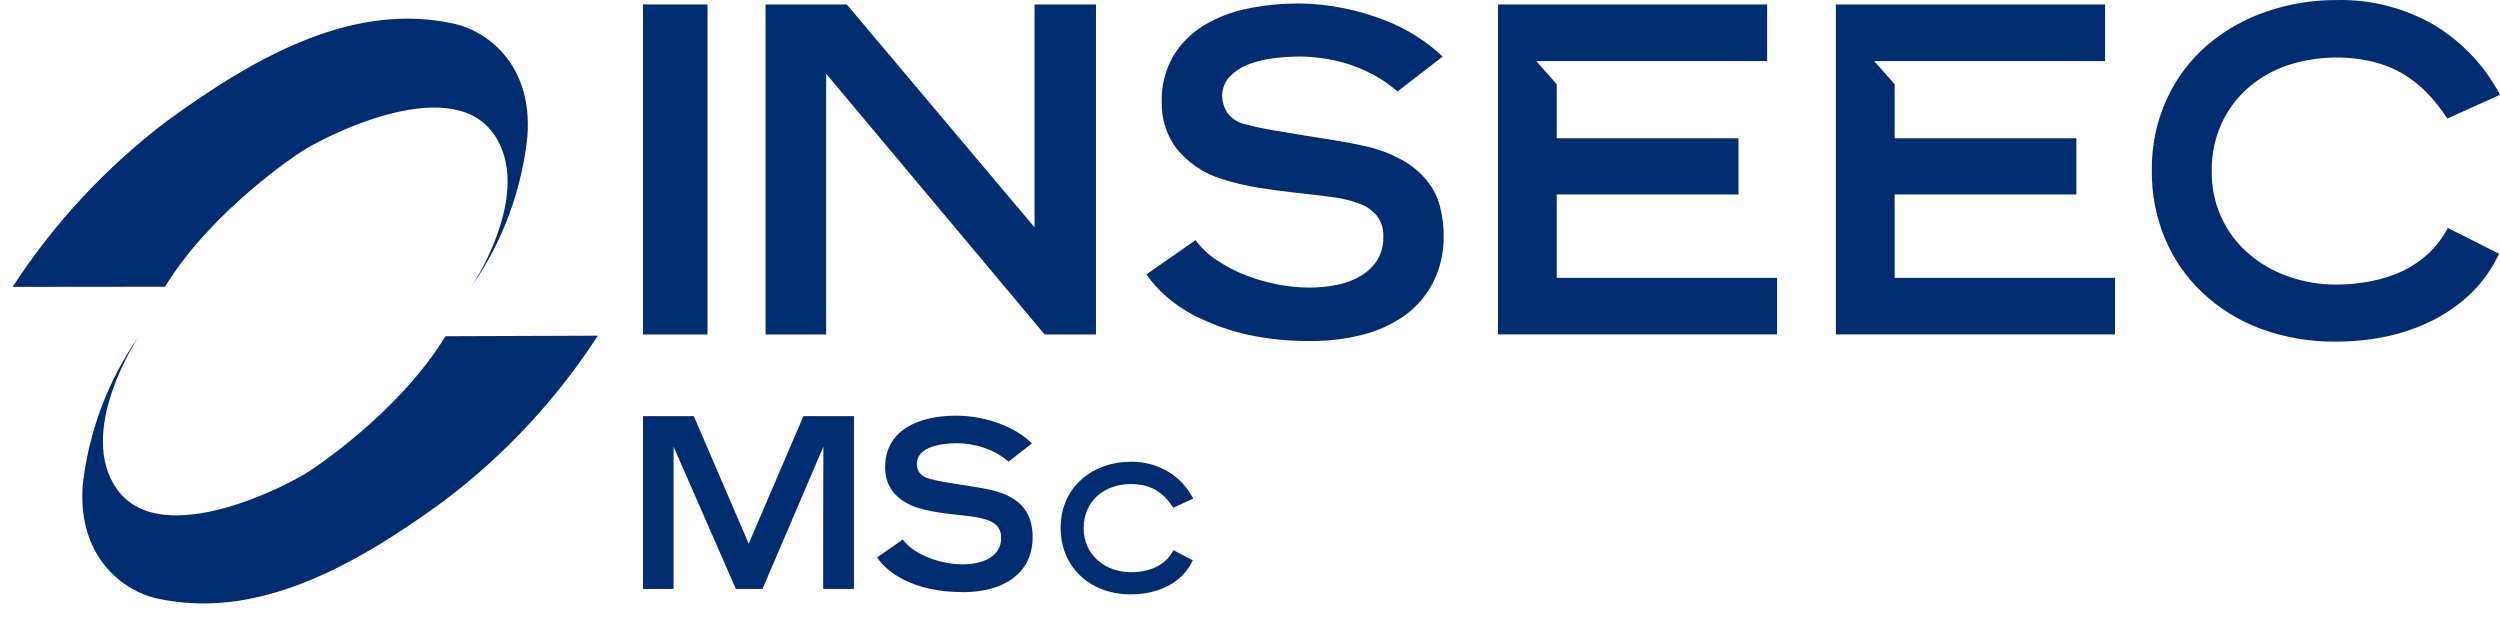 <svg xmlns="http://www.w3.org/2000/svg" width="193" height="48" viewBox="0 0 193 48" fill="none"><path d="M46.156 25.913C42.977 30.817 38.965 35.128 34.302 38.651C27.01 43.979 19.612 47.889 12.031 46.182C9.716 45.655 5.982 43.195 6.383 37.478C6.842 33.318 8.342 29.34 10.745 25.913V25.913C10.745 25.913 5.768 33.324 9.082 37.836C12.552 42.53 22.329 37.434 23.967 36.317C23.967 36.317 30.757 31.924 34.39 25.956L46.156 25.913Z" fill="#002D72"></path><path d="M0.975 22.147C4.164 17.238 8.179 12.918 12.841 9.377C20.121 4.049 27.519 0.146 35.1 1.84C37.415 2.355 41.149 4.815 40.716 10.532C40.278 14.707 38.788 18.704 36.386 22.147V22.147C36.386 22.147 41.363 14.761 38.049 10.256C34.592 5.562 24.802 10.664 23.164 11.774C23.164 11.774 16.381 16.167 12.741 22.135L0.975 22.147Z" fill="#002D72"></path><path d="M54.62 0.343H49.641V25.822H54.62V0.343Z" fill="#002D72"></path><path d="M79.868 17.553V0.343H84.61V25.822H80.648L63.778 5.694V25.822H59.1V0.343H65.372L79.868 17.553Z" fill="#002D72"></path><path d="M107.881 7.063C107.323 6.567 106.708 6.138 106.051 5.783C105.415 5.446 104.751 5.163 104.067 4.939C103.432 4.739 102.781 4.594 102.121 4.503C101.532 4.416 100.938 4.369 100.342 4.363C99.7 4.368 99.059 4.409 98.422 4.484C97.767 4.555 97.122 4.703 96.502 4.926C95.936 5.119 95.419 5.436 94.992 5.854C94.781 6.061 94.616 6.31 94.506 6.584C94.395 6.858 94.343 7.152 94.352 7.447C94.365 7.881 94.493 8.303 94.723 8.67C94.904 8.923 95.134 9.137 95.399 9.301C95.663 9.464 95.958 9.574 96.265 9.623C96.854 9.783 97.545 9.931 98.332 10.065L100.771 10.468L103.196 10.859C103.971 10.987 104.656 11.115 105.244 11.249C106.292 11.464 107.302 11.835 108.24 12.35C108.977 12.752 109.629 13.293 110.16 13.943C110.631 14.526 110.974 15.202 111.164 15.927C111.36 16.677 111.457 17.45 111.452 18.225C111.473 19.459 111.197 20.679 110.646 21.783C110.131 22.797 109.383 23.674 108.464 24.343C107.481 25.036 106.378 25.541 105.212 25.835C103.916 26.169 102.583 26.334 101.244 26.327C99.582 26.348 97.923 26.183 96.297 25.835C95.022 25.548 93.783 25.119 92.604 24.555C91.679 24.122 90.818 23.564 90.044 22.897C89.461 22.391 88.943 21.815 88.502 21.182L92.297 18.539C92.753 19.153 93.314 19.682 93.955 20.1C94.651 20.563 95.396 20.95 96.176 21.252C96.975 21.565 97.802 21.803 98.646 21.963C99.435 22.116 100.236 22.195 101.04 22.199C101.814 22.206 102.587 22.127 103.344 21.963C103.986 21.828 104.599 21.581 105.155 21.233C105.644 20.925 106.056 20.509 106.358 20.017C106.656 19.495 106.807 18.902 106.793 18.302C106.826 17.707 106.647 17.119 106.288 16.644C105.911 16.209 105.425 15.882 104.88 15.697C104.201 15.453 103.497 15.287 102.78 15.204C101.98 15.102 101.11 14.999 100.176 14.897C99.241 14.795 98.255 14.667 97.257 14.507C96.241 14.35 95.24 14.113 94.262 13.796C92.9 13.374 91.697 12.554 90.806 11.441C90.052 10.417 89.659 9.173 89.686 7.902C89.645 6.645 89.955 5.402 90.582 4.311C91.176 3.344 91.992 2.532 92.963 1.943C94 1.33 95.134 0.897 96.316 0.663C97.58 0.403 98.866 0.272 100.156 0.273C101.356 0.27 102.553 0.39 103.728 0.631C104.808 0.85 105.868 1.16 106.896 1.559C107.803 1.91 108.672 2.354 109.488 2.884C110.164 3.315 110.795 3.815 111.369 4.375L107.881 7.063Z" fill="#002D72"></path><path d="M136.424 4.714H118.6L120.181 6.506V10.673H134.21V15.012H120.181V21.451H137.192V25.815H115.644V0.343H136.424V4.714Z" fill="#002D72"></path><path d="M162.511 4.714H144.687L146.268 6.506V10.673H160.297V15.012H146.268V21.451H163.279V25.815H141.73V0.343H162.511V4.714Z" fill="#002D72"></path><path d="M192.924 19.588C192.417 20.691 191.717 21.695 190.857 22.551C189.99 23.399 189.002 24.113 187.926 24.67C186.793 25.249 185.591 25.679 184.348 25.95C183.036 26.234 181.697 26.376 180.354 26.372C178.36 26.399 176.378 26.061 174.505 25.374C172.843 24.753 171.32 23.809 170.025 22.596C168.78 21.418 167.794 19.992 167.132 18.41C166.444 16.754 166.1 14.975 166.121 13.182C166.09 11.274 166.483 9.383 167.273 7.646C168.005 6.055 169.067 4.639 170.39 3.492C171.731 2.348 173.278 1.469 174.946 0.9C176.697 0.3 178.536 -0.003 180.386 0.004C183.035 -0.059 185.648 0.612 187.938 1.943C190.084 3.241 191.835 5.099 193.001 7.319L188.937 9.15C188.48 8.448 187.959 7.791 187.382 7.185C186.823 6.607 186.19 6.105 185.5 5.694C184.78 5.277 184.004 4.964 183.196 4.766C181.022 4.253 178.748 4.346 176.623 5.034C175.504 5.404 174.469 5.992 173.577 6.762C172.7 7.525 171.996 8.465 171.51 9.521C170.985 10.68 170.724 11.941 170.748 13.214C170.726 14.415 170.967 15.607 171.456 16.706C171.945 17.804 172.669 18.781 173.577 19.569C174.472 20.343 175.506 20.94 176.623 21.329C177.814 21.755 179.07 21.972 180.335 21.969C181.238 21.972 182.138 21.886 183.023 21.713C183.86 21.555 184.675 21.295 185.449 20.939C186.185 20.59 186.865 20.132 187.465 19.582C188.075 19.01 188.583 18.339 188.969 17.598L192.924 19.588Z" fill="#002D72"></path><path d="M90.588 42.476C89.97 43.673 88.72 44.173 87.304 44.173C85.307 44.173 83.658 42.831 83.658 40.778C83.658 38.632 85.307 37.369 87.304 37.369C88.914 37.369 89.841 38.066 90.575 39.198L92.121 38.487C91.194 36.737 89.48 35.645 87.304 35.645C84.405 35.645 81.881 37.553 81.881 40.764C81.881 43.673 84.045 45.885 87.304 45.885C89.403 45.885 91.296 45.003 92.082 43.252L90.588 42.476Z" fill="#002D72"></path><path d="M79.667 34.235C78.638 33.171 76.403 32.089 73.795 32.089C71.081 32.089 68.331 33.1 68.331 36.08C68.331 37.482 69.094 38.582 70.726 39.167C73.866 40.16 77.29 39.344 77.29 41.526C77.29 42.892 76.012 43.567 74.274 43.567C72.713 43.567 70.584 42.875 69.697 41.651L67.71 43.034C68.473 44.17 70.46 45.713 74.38 45.713C77.325 45.713 79.72 44.365 79.72 41.473C79.72 39.788 78.993 38.386 76.474 37.819C75.267 37.535 72.996 37.304 71.772 36.967C70.974 36.755 70.779 36.24 70.779 35.832C70.779 34.466 72.695 34.218 73.901 34.218C75.054 34.218 76.669 34.59 77.857 35.637L79.667 34.235Z" fill="#002D72"></path><path d="M62.023 32.124L57.801 41.97L53.561 32.124H49.641V45.465H52V34.484L56.807 45.465H58.865L63.566 34.484C63.549 38.174 63.549 40.87 63.549 42.715V45.465H65.926V32.124H62.023Z" fill="#002D72"></path></svg>